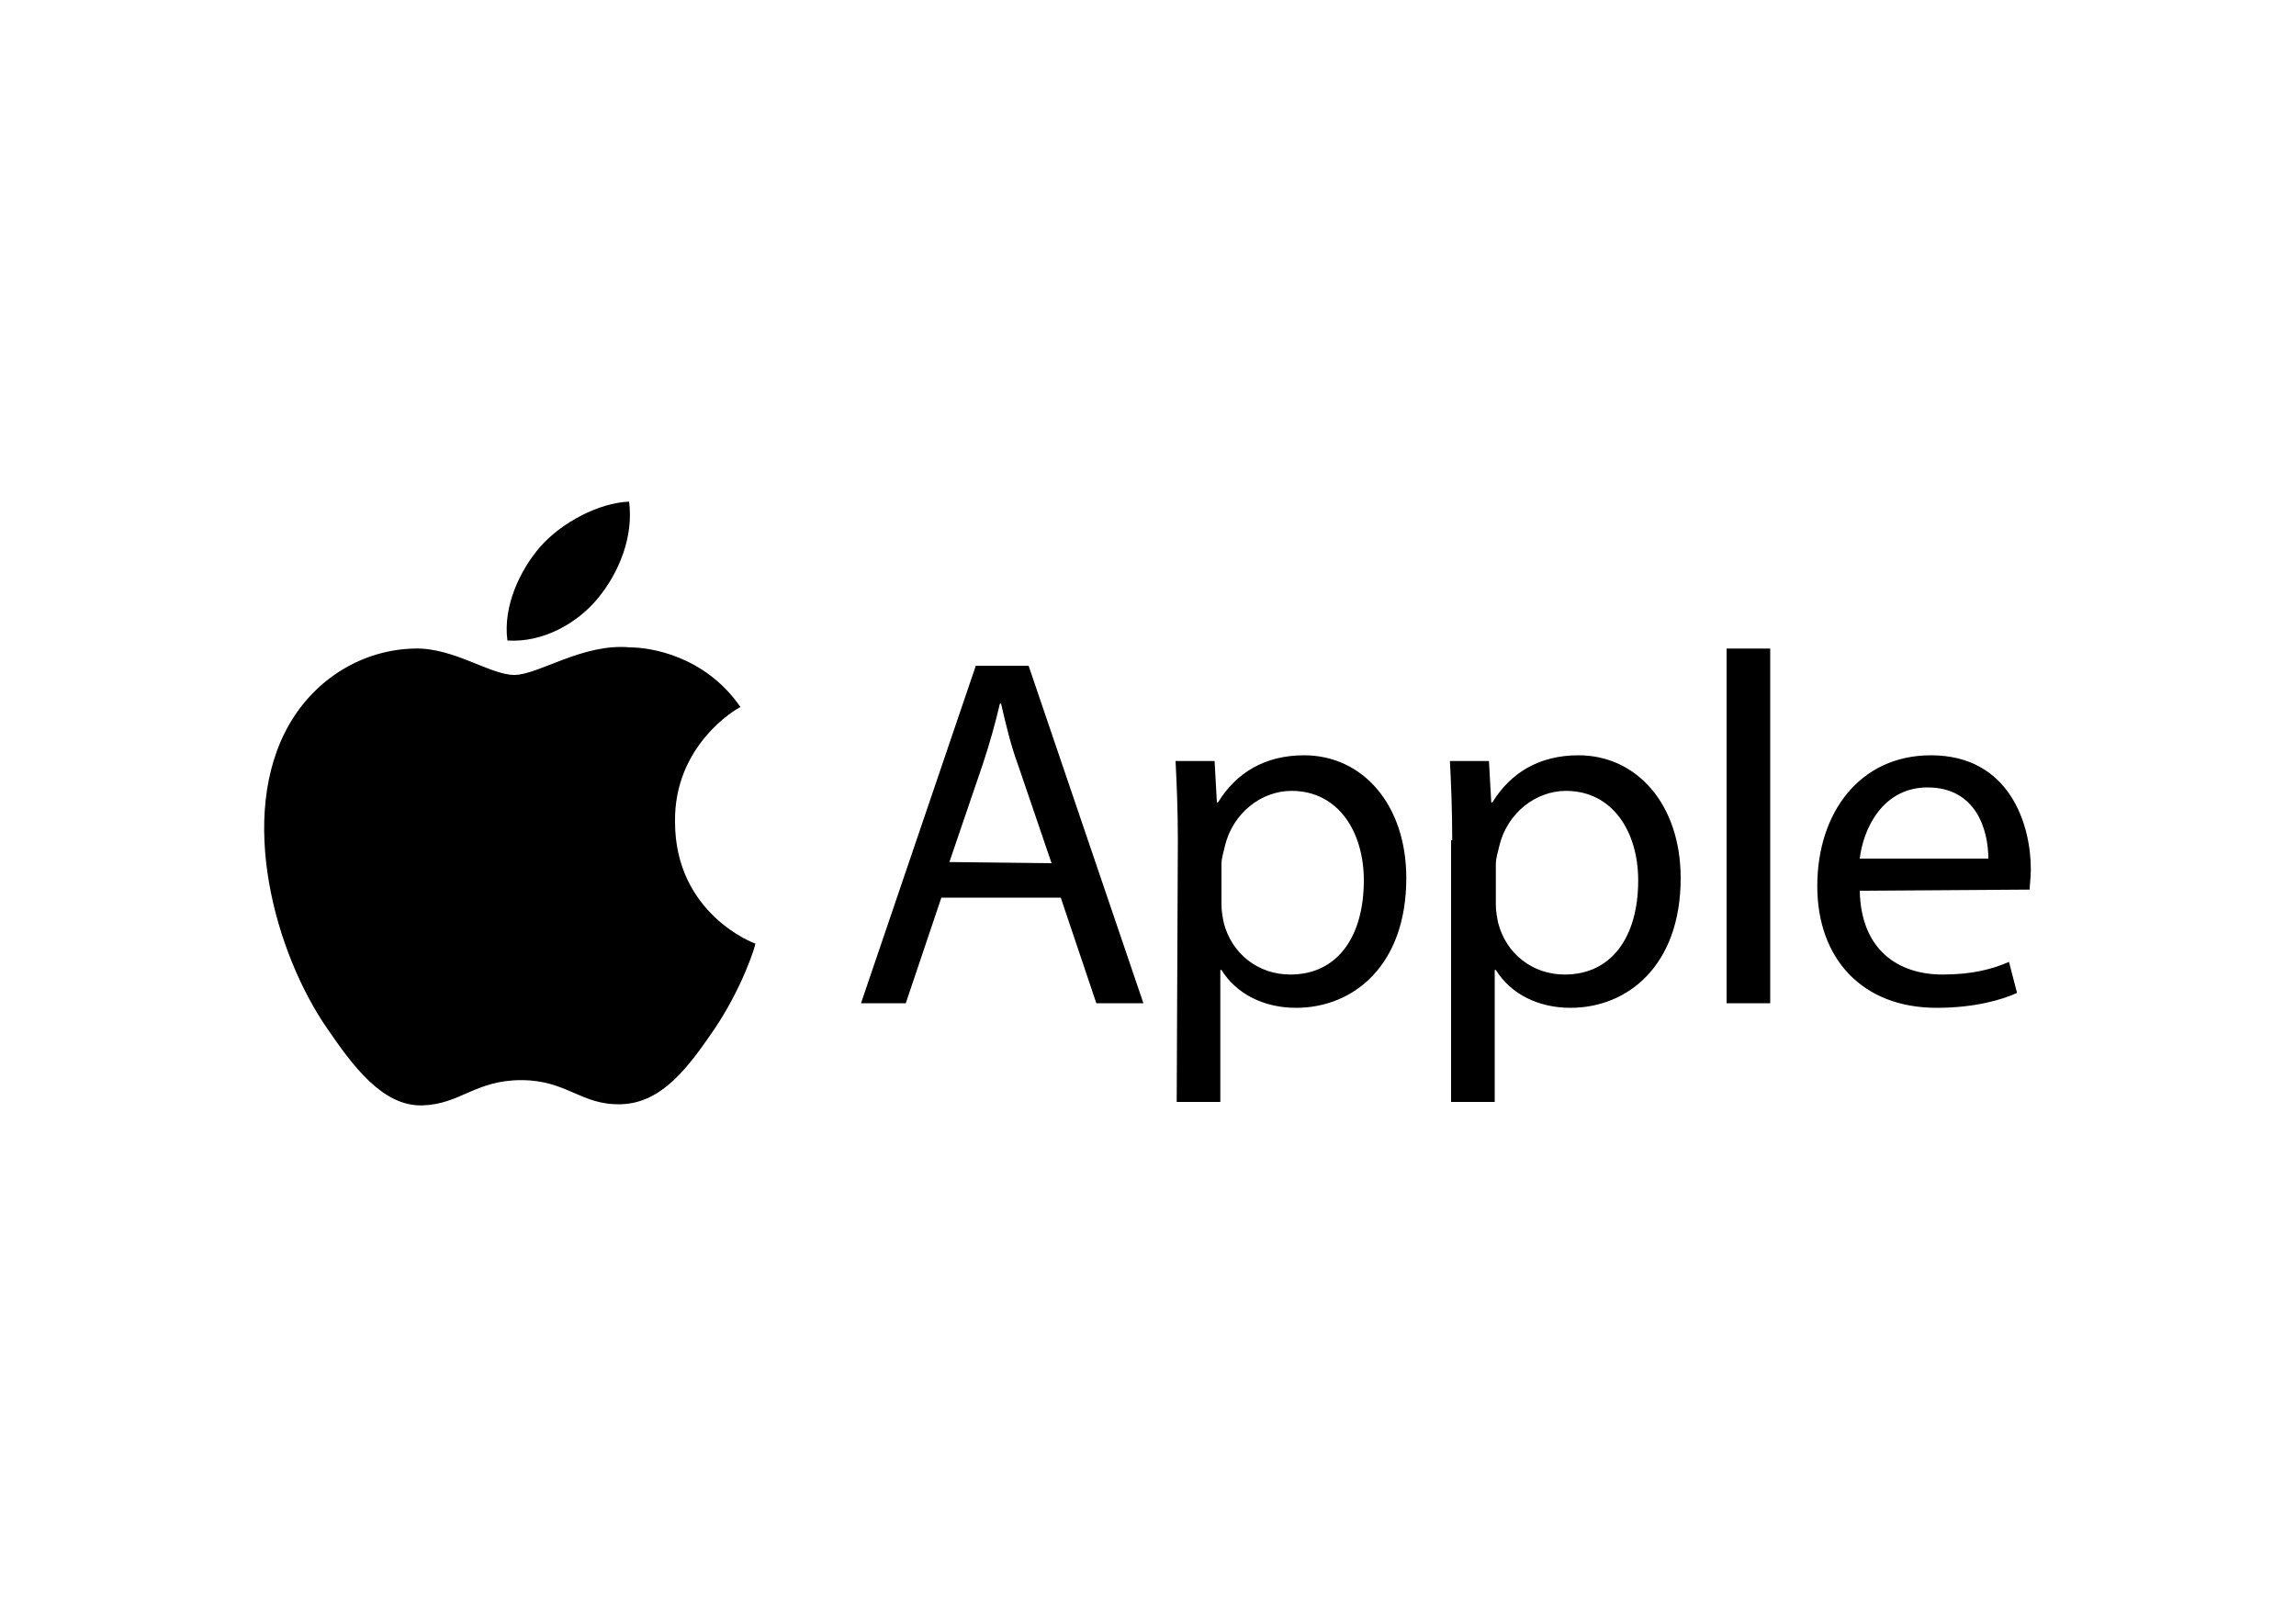 <?xml version="1.0" encoding="UTF-8"?> <!-- Generator: Adobe Illustrator 23.1.0, SVG Export Plug-In . SVG Version: 6.00 Build 0) --> <svg xmlns="http://www.w3.org/2000/svg" xmlns:xlink="http://www.w3.org/1999/xlink" id="Layer_1" x="0px" y="0px" viewBox="0 0 200 140" style="enable-background:new 0 0 200 140;" xml:space="preserve"> <path d="M58.8,71.6c-0.1-6.7,5.4-9.9,5.7-10c-3.1-4.5-7.9-5.2-9.6-5.2c-4.1-0.4-8,2.4-10.1,2.4s-5.3-2.4-8.7-2.3 c-4.5,0.1-8.6,2.6-10.9,6.6c-4.6,8-1.2,20,3.3,26.5c2.2,3.2,4.8,6.8,8.3,6.7c3.3-0.1,4.6-2.2,8.6-2.2s5.2,2.2,8.7,2.1 c3.6-0.1,5.9-3.3,8.1-6.5c2.5-3.7,3.6-7.3,3.6-7.5C65.7,82.2,58.8,79.6,58.8,71.6"></path> <path d="M52.1,52.1c1.8-2.2,3.1-5.3,2.7-8.4c-2.6,0.1-5.9,1.8-7.8,4c-1.7,2-3.2,5.1-2.8,8.1C47.3,56,50.3,54.3,52.1,52.1 M82,78.2 l-3.1,9.2H75L85,58h4.6l10,29.4h-4.1l-3.1-9.2C92.4,78.2,82,78.2,82,78.2z M91.6,75.2l-2.9-8.5c-0.7-1.9-1.1-3.7-1.5-5.4h-0.1 c-0.4,1.7-0.9,3.5-1.5,5.3l-2.9,8.5L91.6,75.2z M102.6,73.2c0-2.7-0.1-4.9-0.2-6.9h3.4l0.2,3.6h0.1c1.6-2.6,4.1-4.1,7.5-4.1 c5.1,0,8.9,4.3,8.9,10.7c0,7.6-4.6,11.3-9.6,11.3c-2.8,0-5.2-1.2-6.5-3.3h-0.1V96h-3.8L102.6,73.2L102.6,73.2z M106.4,78.8 c0,0.6,0.1,1.1,0.2,1.6c0.7,2.7,3,4.5,5.8,4.5c4.1,0,6.4-3.3,6.4-8.2c0-4.2-2.2-7.8-6.3-7.8c-2.6,0-5.1,1.9-5.8,4.8 c-0.1,0.5-0.3,1-0.3,1.6L106.4,78.8L106.4,78.8z M126.5,73.2c0-2.7-0.1-4.9-0.2-6.9h3.4l0.2,3.6h0.1c1.6-2.6,4.1-4.1,7.5-4.1 c5.1,0,8.9,4.3,8.9,10.7c0,7.6-4.6,11.3-9.6,11.3c-2.8,0-5.2-1.2-6.5-3.3h-0.1V96h-3.8V73.2H126.5z M130.3,78.8 c0,0.6,0.1,1.1,0.2,1.6c0.7,2.7,3,4.5,5.8,4.5c4.1,0,6.4-3.3,6.4-8.2c0-4.2-2.2-7.8-6.3-7.8c-2.6,0-5.1,1.9-5.8,4.8 c-0.1,0.5-0.3,1-0.3,1.6L130.3,78.8L130.3,78.8z M150.4,56.5h3.8v30.9h-3.8V56.5z M162,77.6c0.1,5.2,3.4,7.3,7.2,7.3 c2.7,0,4.4-0.5,5.8-1.1l0.7,2.7c-1.3,0.6-3.7,1.3-7,1.3c-6.5,0-10.4-4.3-10.4-10.6c0-6.4,3.7-11.4,9.9-11.4c6.9,0,8.7,6.1,8.7,9.9 c0,0.8-0.1,1.4-0.1,1.8L162,77.6L162,77.6z M173.2,74.8c0-2.4-1-6.2-5.3-6.2c-3.9,0-5.6,3.6-5.9,6.2H173.2z"></path> </svg> 